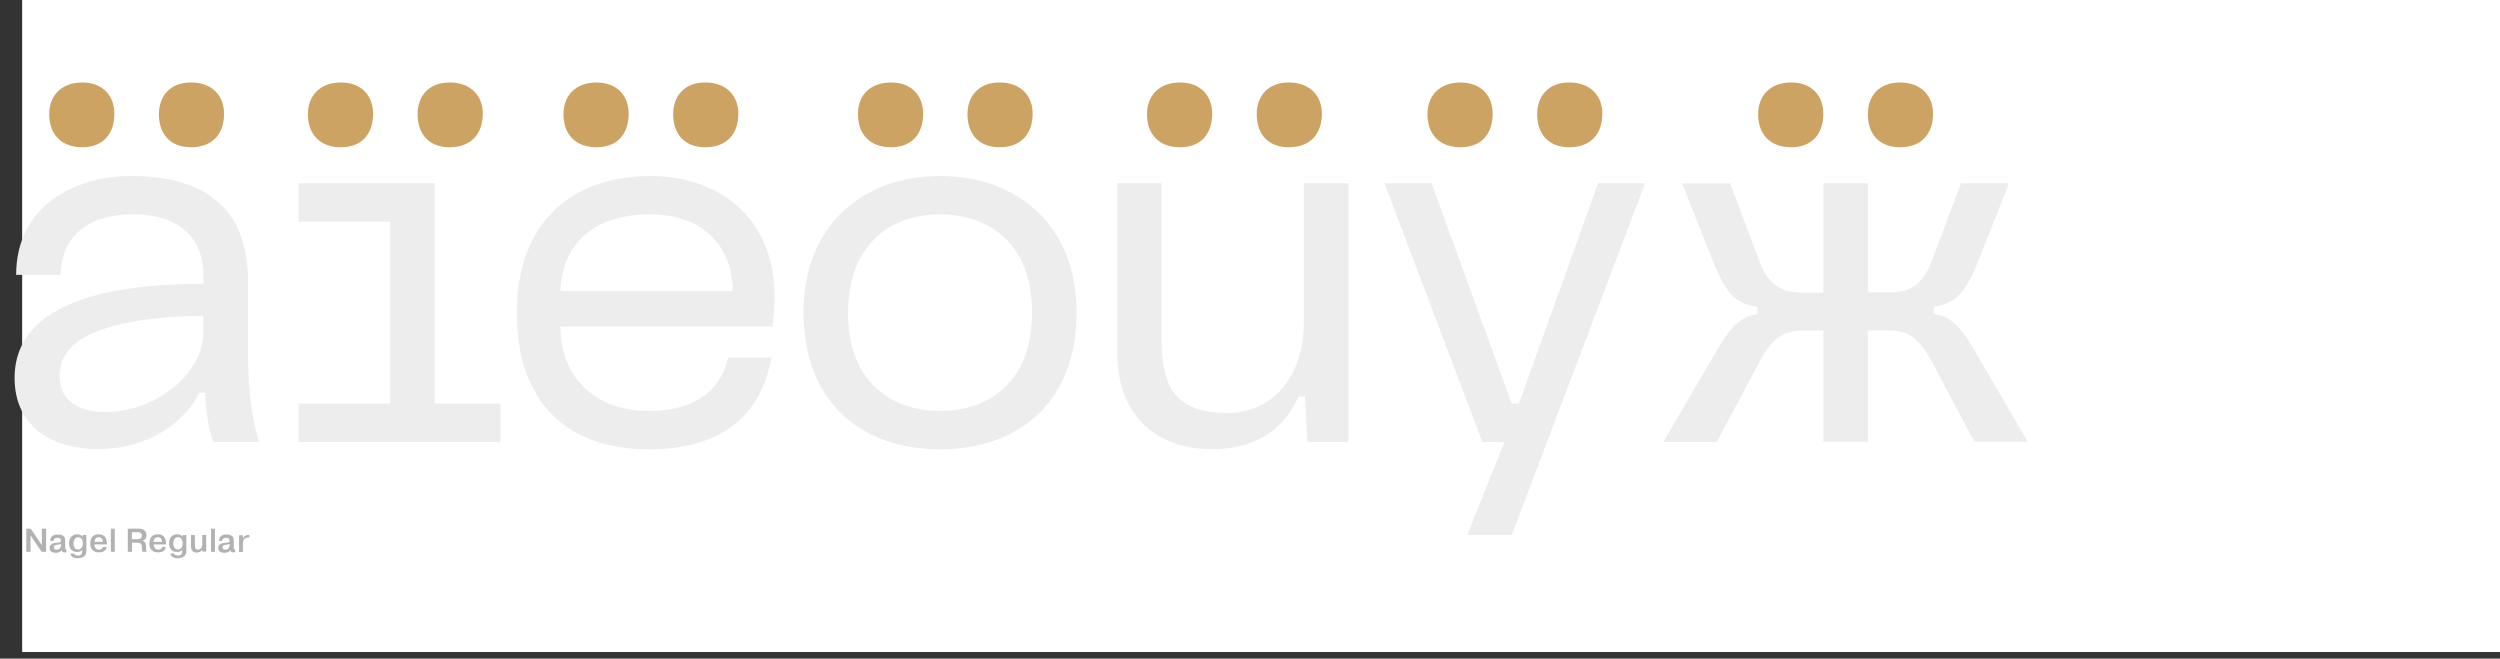 <?xml version="1.0" encoding="utf-8"?>
<!-- Generator: Adobe Illustrator 22.0.0, SVG Export Plug-In . SVG Version: 6.00 Build 0)  -->
<svg version="1.1" id="Layer_1" xmlns="http://www.w3.org/2000/svg" xmlns:xlink="http://www.w3.org/1999/xlink" x="0px" y="0px"
	 viewBox="0 0 1285.3 338.6" style="enable-background:new 0 0 1285.3 338.6;" xml:space="preserve">
<rect x="0" y="0" width="1285.3" height="338.6" fill="#333333" stroke="none"/>
<style type="text/css">
	.st0{fill:#FFFFFF;}
	.st1{fill:#B2B2B2;}
	.st2{fill:#EEEDEE;}
	.st3{fill:#CCA362;}
</style>
<rect x="11.4" y="-3.4" class="st0" width="1280" height="338.6"/>
<path class="st1" d="M15.7,283.7h-2.2v-11.9h2.3l5.7,8.4v-8.4h2.2v11.9h-2.3l-5.7-8.4V283.7z"/>
<path class="st1" d="M25.9,277.8c0-1.6,1.1-3,3.9-3c3.5,0,3.7,2,3.7,3.1v3.5c0,0.8,0,1.1,0.7,1.1v1.4c-0.5,0-0.7,0.1-0.9,0.1
	c-0.5,0-1.5-0.1-1.7-1.1c-0.7,1-1.7,1.3-2.9,1.3c-3,0-3.2-1.8-3.2-2.5c0-1.8,1.6-2.3,2-2.4c0.7-0.2,1.3-0.2,2-0.3
	c0.3,0,0.6-0.1,0.8-0.1c0.7-0.1,1-0.1,1-0.9c0-1.4-1-1.5-1.7-1.5c-1.5,0-2.1,0.8-2,1.6H25.9z M31.5,279.6c-0.2,0.2-0.5,0.2-1.5,0.4
	c-1.4,0.2-2.3,0.3-2.3,1.4c0,0.7,0.4,1.2,1.3,1.2c1,0,2.4-0.4,2.4-2.7V279.6z"/>
<path class="st1" d="M44.4,275.1v8.2c0,2.4-1.6,3.7-4.4,3.7c-2.1,0-3.5-0.7-3.8-2.4h1.9c0.2,0.8,1.2,1,2,1c2.1,0,2.2-1.4,2.2-2.3
	v-0.7c-0.7,1.2-2.5,1.2-2.7,1.2c-2.9,0-4.1-2.2-4.1-4.5c0-3.3,2.1-4.6,4.2-4.6c0.7,0,2,0.2,2.8,1.2h0v-0.8H44.4z M40.2,282.5
	c1.2,0,2.4-1,2.4-3.1c0-2.4-1.2-3.2-2.4-3.2c-1.5,0-2.4,1.2-2.4,3.2C37.8,282.2,39.5,282.5,40.2,282.5z"/>
<path class="st1" d="M54.9,281.2c-0.2,1.1-1,2.8-4.1,2.8c-0.9,0-4.4-0.2-4.4-4.5c0-2.9,1.4-4.8,4.4-4.8c3.7,0,4.1,3,4.2,4.7
	c0,0.2,0,0.3,0,0.5h-6.5c0,1.1,0.6,2.7,2.4,2.7c0.9,0,1.9-0.5,2-1.4H54.9z M52.9,278.6c0-0.8-0.3-2.4-2.1-2.4
	c-1.6,0-2.3,1.3-2.2,2.4H52.9z"/>
<path class="st1" d="M59,271.8v11.9h-2v-11.9H59z"/>
<path class="st1" d="M65.7,271.8H71c1.5,0,4.3,0.2,4.3,3.3c0,1.8-1,2.6-2,2.9v0c1.7,0.5,1.7,2,1.8,3.1c0,1.6,0,2,0.4,2.6h-2.2
	c-0.3-0.5-0.4-1-0.4-2.5c0-1.1-0.1-2.2-2.5-2.2h-2.5v4.7h-2.2V271.8z M67.8,277.2h2.7c1.1,0,2.5-0.2,2.5-1.8c0-1.7-1.5-1.8-2.4-1.8
	h-2.8V277.2z"/>
<path class="st1" d="M85.3,281.2c-0.2,1.1-1,2.8-4.1,2.8c-0.9,0-4.4-0.2-4.4-4.5c0-2.9,1.4-4.8,4.4-4.8c3.7,0,4.1,3,4.2,4.7
	c0,0.2,0,0.3,0,0.5H79c0,1.1,0.6,2.7,2.4,2.7c0.9,0,1.9-0.5,2-1.4H85.3z M83.3,278.6c0-0.8-0.3-2.4-2.1-2.4c-1.6,0-2.3,1.3-2.2,2.4
	H83.3z"/>
<path class="st1" d="M95.8,275.1v8.2c0,2.4-1.6,3.7-4.4,3.7c-2.1,0-3.5-0.7-3.8-2.4h1.9c0.2,0.8,1.2,1,2,1c2.1,0,2.2-1.4,2.2-2.3
	v-0.7c-0.7,1.2-2.5,1.2-2.7,1.2c-2.9,0-4.1-2.2-4.1-4.5c0-3.3,2.1-4.6,4.2-4.6c0.7,0,2,0.2,2.8,1.2h0v-0.8H95.8z M91.5,282.5
	c1.2,0,2.4-1,2.4-3.1c0-2.4-1.2-3.2-2.4-3.2c-1.5,0-2.4,1.2-2.4,3.2C89.1,282.2,90.8,282.5,91.5,282.5z"/>
<path class="st1" d="M104,283.7v-1.1h0c-0.6,1-1.8,1.5-2.9,1.5c-2.8,0-2.9-2.5-2.9-3.2v-5.8h2v5.1c0,1,0,2.4,1.6,2.4
	c2.1,0,2.2-2.3,2.2-2.8v-4.8h2v8.6H104z"/>
<path class="st1" d="M110.5,271.8v11.9h-2v-11.9H110.5z"/>
<path class="st1" d="M112.6,277.8c0-1.6,1.1-3,3.9-3c3.5,0,3.7,2,3.7,3.1v3.5c0,0.8,0,1.1,0.7,1.1v1.4c-0.5,0-0.7,0.1-0.9,0.1
	c-0.5,0-1.5-0.1-1.7-1.1c-0.7,1-1.7,1.3-2.9,1.3c-3,0-3.2-1.8-3.2-2.5c0-1.8,1.6-2.3,2-2.4c0.7-0.2,1.3-0.2,2-0.3
	c0.3,0,0.6-0.1,0.8-0.1c0.7-0.1,1-0.1,1-0.9c0-1.4-1-1.5-1.7-1.5c-1.5,0-2.1,0.8-2,1.6H112.6z M118.2,279.6
	c-0.2,0.2-0.5,0.2-1.5,0.4c-1.4,0.2-2.3,0.3-2.3,1.4c0,0.7,0.4,1.2,1.3,1.2c1,0,2.4-0.4,2.4-2.7V279.6z"/>
<path class="st1" d="M128.2,276.3c-2.7-0.1-3.2,1.5-3.3,2.7c0,0.3,0,0.6,0,0.9v3.9h-2v-8.6h2v1.6h0c0.6-1.4,2-1.8,3-1.8h0.3V276.3z"
	/>
<g>
	<g>
		<path class="st2" d="M7.5,194.3c0-20.2,13.3-48.4,97.1-48.4v-4.8c0-16-9.8-30.9-36.4-30.9c-24.7,0-37,13.3-37,31.1H8.3
			c0-34.8,29.3-50.8,59.1-50.8c44.2,0,60.1,22.3,60.1,54v34.8c0,26.3,2.7,37.2,5.6,47.9h-23.4c-2.7-6.9-4-17.8-4.3-25.3h-2.9
			c-8,16.2-27.7,29-51.6,29C27.1,231,7.5,219.5,7.5,194.3z M104.5,171.6v-9.3c-58.5,1.1-73.9,15.2-73.9,30.9
			c0,12.8,9.8,18.6,23.4,18.6C81.9,211.8,104.5,190.5,104.5,171.6z"/>
		<path class="st2" d="M200.6,207.6v-93.6h-47.1V94.2h70v113.3h33.8v19.7H153.5v-19.7H200.6z"/>
		<path class="st2" d="M265.7,160.7c0-45.2,27.1-70.2,68.9-70.2c34.3,0,63.6,20.7,63.6,62.2c0,4.8-0.5,10.6-1.1,15.2H288.1
			c0.3,29.3,21.3,43.4,45.2,43.4c27.9,0,38.3-14.4,41-27.4h22.3c-6.1,33.8-30.6,47.1-62.8,47.1C292.6,231,265.7,208.1,265.7,160.7z
			 M376.7,149.6c0-21.8-14.1-39.4-42.6-39.4c-25,0-44.7,11.7-46,39.4H376.7z"/>
		<path class="st2" d="M483.3,90.5c40.4,0,70.2,26.1,70.2,70c0,46.3-29.8,70.5-70.2,70.5s-70.2-24.2-70.2-70.5
			C413.1,116.6,442.9,90.5,483.3,90.5z M483.3,110.2c-25.3,0-47.3,15.2-47.3,50.8c0,35.1,22.1,50.3,47.3,50.3s47.3-15.2,47.3-50.3
			C530.7,125.4,508.6,110.2,483.3,110.2z"/>
		<path class="st2" d="M574.3,94.2h22.9v80.3c0,26.3,8.5,37.8,34,37.8c23.4,0,39.1-19.4,39.1-46V94.2h22.9v133h-21l-1.3-23.4h-3.2
			c-8.5,18.9-24.5,27.1-44.4,27.1c-31.7,0-48.9-20-48.9-49.7V94.2z"/>
		<path class="st2" d="M762.1,227.2l-50.3-133H736l41.2,113.3h3.7l40.7-113.3h24.2l-68.6,180.9h-22.9l19.2-47.9H762.1z"/>
		<path class="st2" d="M879.7,185.2c8.2-14.1,12.8-22.1,23.9-23.7v-3.7c-10.4-1.6-16-5.6-23.1-23.9l-15.7-39.6h24.7l15.2,40.4
			c4.8,12.5,12,15.7,21.5,15.7h11.2V94.2h22.9v56.1h11.2c9.6,0,16.8-3.2,21.5-15.7l15.2-40.4h24.7l-15.7,39.6
			c-7.2,18.4-12.8,22.3-23.1,23.9v3.7c11.2,1.6,15.7,9.6,23.9,23.7l24.5,42h-27.4l-22.3-41.8c-5.9-10.9-11.4-15.4-21.3-15.4h-11.2
			v57.2h-22.9V170h-11.2c-9.8,0-15.4,4.5-21.3,15.4l-22.3,41.8h-27.4L879.7,185.2z"/>
	</g>
</g>
<g>
	<path class="st3" d="M42.3,42.4c10.6,0,16.5,6.9,16.5,16c0,10.6-5.9,17.3-16.5,17.3c-10.9,0-17-6.7-17-17
		C25.3,49.3,31.4,42.4,42.3,42.4z"/>
	<path class="st3" d="M98.2,42.4c10.9,0,17,6.9,17,16c0,10.6-6.1,17.3-17,17.3c-10.6,0-16.5-6.7-16.5-17
		C81.7,49.3,87.5,42.4,98.2,42.4z"/>
	<path class="st3" d="M175.3,42.4c10.6,0,16.5,6.9,16.5,16c0,10.6-5.9,17.3-16.5,17.3c-10.9,0-17-6.7-17-17
		C158.3,49.3,164.4,42.4,175.3,42.4z"/>
	<path class="st3" d="M231.2,42.4c10.9,0,17,6.9,17,16c0,10.6-6.1,17.3-17,17.3c-10.6,0-16.5-6.7-16.5-17
		C214.7,49.3,220.5,42.4,231.2,42.4z"/>
	<path class="st3" d="M306.7,42.4c10.6,0,16.5,6.9,16.5,16c0,10.6-5.9,17.3-16.5,17.3c-10.9,0-17-6.7-17-17
		C289.7,49.3,295.8,42.4,306.7,42.4z"/>
	<path class="st3" d="M362.6,42.4c10.9,0,17,6.9,17,16c0,10.6-6.1,17.3-17,17.3c-10.6,0-16.5-6.7-16.5-17
		C346.1,49.3,351.9,42.4,362.6,42.4z"/>
	<path class="st3" d="M458.1,42.4c10.6,0,16.5,6.9,16.5,16c0,10.6-5.9,17.3-16.5,17.3c-10.9,0-17-6.7-17-17
		C441,49.3,447.1,42.4,458.1,42.4z"/>
	<path class="st3" d="M513.9,42.4c10.9,0,17,6.9,17,16c0,10.6-6.1,17.3-17,17.3c-10.6,0-16.5-6.7-16.5-17
		C497.4,49.3,503.3,42.4,513.9,42.4z"/>
	<path class="st3" d="M606.7,42.4c10.6,0,16.5,6.9,16.5,16c0,10.6-5.9,17.3-16.5,17.3c-10.9,0-17-6.7-17-17
		C589.7,49.3,595.8,42.4,606.7,42.4z"/>
	<path class="st3" d="M662.6,42.4c10.9,0,17,6.9,17,16c0,10.6-6.1,17.3-17,17.3c-10.6,0-16.5-6.7-16.5-17
		C646.1,49.3,652,42.4,662.6,42.4z"/>
	<path class="st3" d="M750.9,42.4c10.6,0,16.5,6.9,16.5,16c0,10.6-5.9,17.3-16.5,17.3c-10.9,0-17-6.7-17-17
		C733.9,49.3,740,42.4,750.9,42.4z"/>
	<path class="st3" d="M806.8,42.4c10.9,0,17,6.9,17,16c0,10.6-6.1,17.3-17,17.3c-10.6,0-16.5-6.7-16.5-17
		C790.3,49.3,796.1,42.4,806.8,42.4z"/>
	<path class="st3" d="M920.9,42.4c10.6,0,16.5,6.9,16.5,16c0,10.6-5.9,17.3-16.5,17.3c-10.9,0-17-6.7-17-17
		C903.9,49.3,910,42.4,920.9,42.4z"/>
	<path class="st3" d="M976.8,42.4c10.9,0,17,6.9,17,16c0,10.6-6.1,17.3-17,17.3c-10.6,0-16.5-6.7-16.5-17
		C960.3,49.3,966.1,42.4,976.8,42.4z"/>
</g>
</svg>
